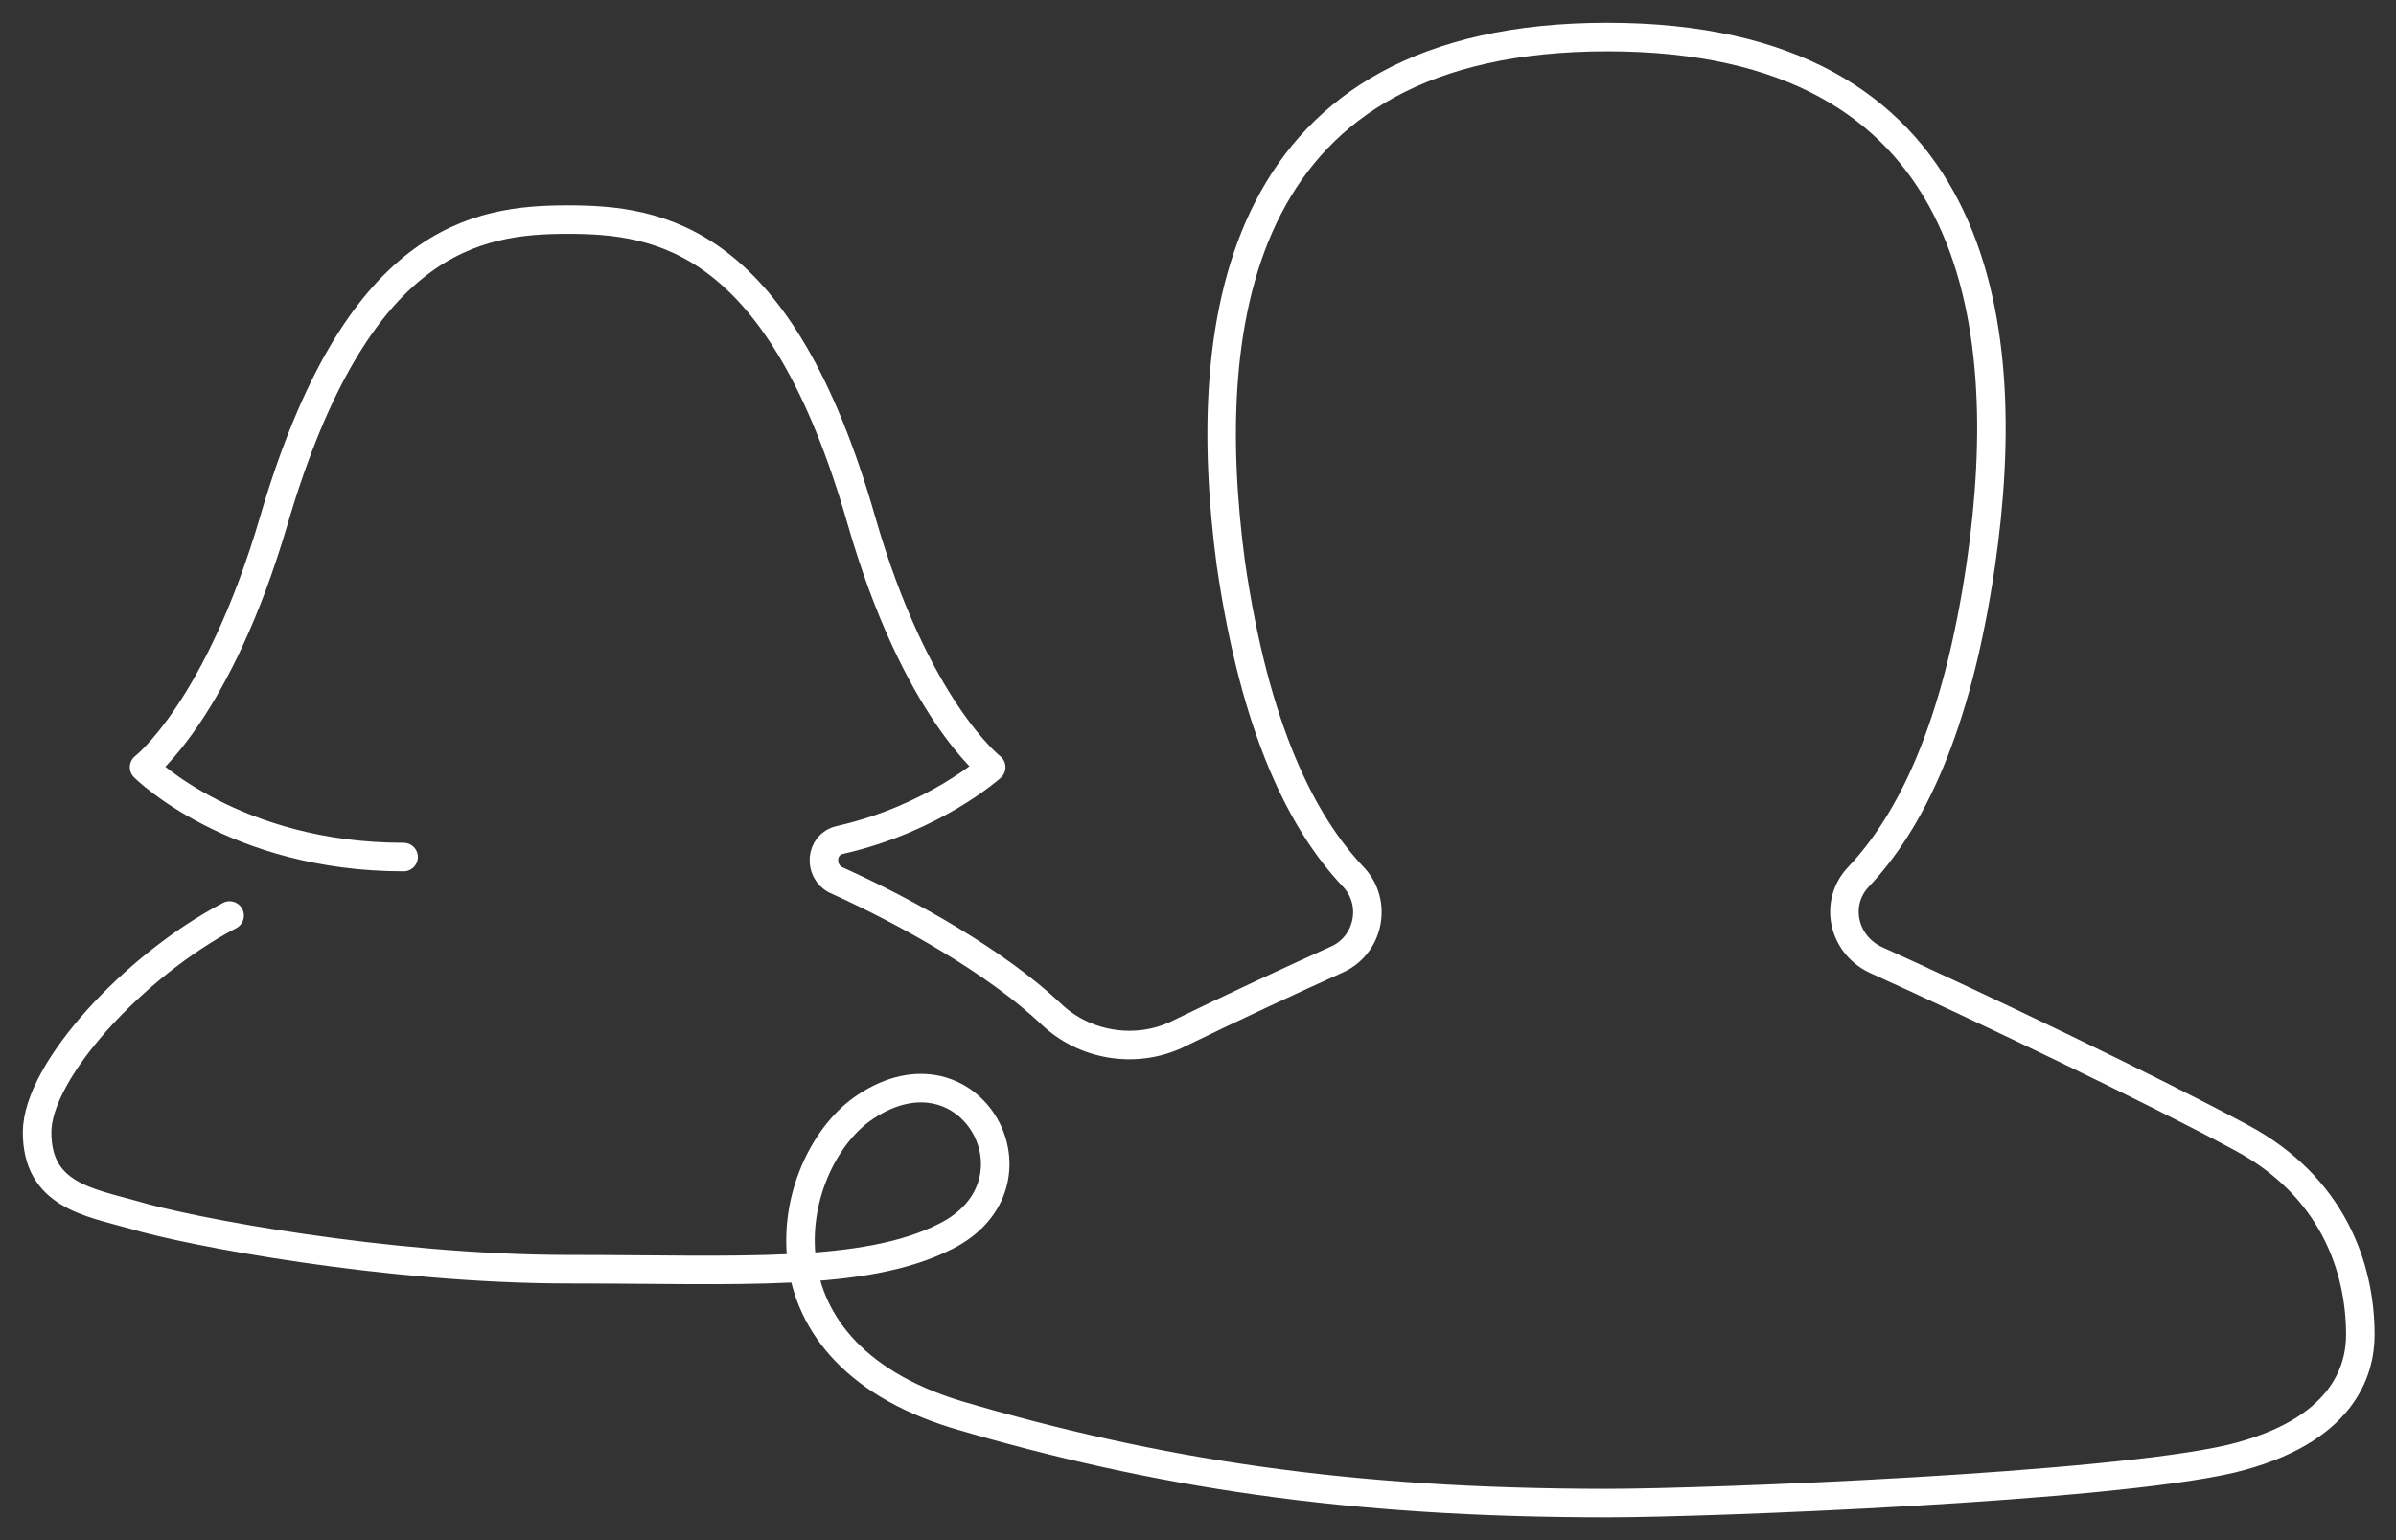<?xml version="1.0" encoding="utf-8"?>
<!-- Generator: Adobe Illustrator 20.0.0, SVG Export Plug-In . SVG Version: 6.00 Build 0)  -->
<svg version="1.1" id="Layer_2" xmlns="http://www.w3.org/2000/svg" xmlns:xlink="http://www.w3.org/1999/xlink" x="0px" y="0px"
	 viewBox="0 0 168 108" style="enable-background:new 0 0 168 108;" xml:space="preserve">
<rect x="0" y="0" width="168" height="108" fill="#333333" stroke="none"/>
<style type="text/css">
	.st0{fill:none;stroke:#FFFFFF;stroke-width:2;stroke-linecap:round;stroke-linejoin:round;stroke-miterlimit:10;}
</style>
<path id="XMLID_2762_" class="st0" d="M28.3,60.1c-11.9,0-18.2-6.3-18.2-6.3s5.2-4,9.1-17.3C25,16.7,33.4,15.4,39.8,15.4
	s14.9,1.2,20.6,21.1c3.8,13.2,9.1,17.3,9.1,17.3s-4,3.6-10.6,5.1c-1.4,0.3-1.5,2.2-0.3,2.8c5.1,2.3,11.3,5.8,15.1,9.4
	c2.3,2.2,5.8,2.8,8.7,1.5c4.1-2,8.2-3.9,11.3-5.3c2.3-1,2.9-4,1.2-5.8c-3.6-3.8-6.9-10.3-8.6-22C84,22.2,86.8,2.6,112.7,2.6
	s28.7,19.6,26.2,36.9c-1.7,11.7-5,18.2-8.6,22c-1.7,1.8-1.1,4.7,1.2,5.8c7.3,3.3,19.4,9.1,25.7,12.5c6.3,3.4,8.3,9,8.3,13.8
	c0,2.5-1.2,6.8-9.1,8.7c-8.6,2-36.5,3.1-43.7,3.1c-18.2,0-31.7-2.1-45.6-6.2C52,94.6,55.2,81.2,60.7,77.6c7.4-4.9,13,5.4,5.6,9.1
	c-5.7,2.9-14.6,2.3-26.4,2.3c-12.9,0-26.9-2.7-30.5-3.8c-3.2-0.9-6.8-1.4-6.8-5.8c0-4.3,6.8-11.7,13.5-15.2"/>
</svg>
